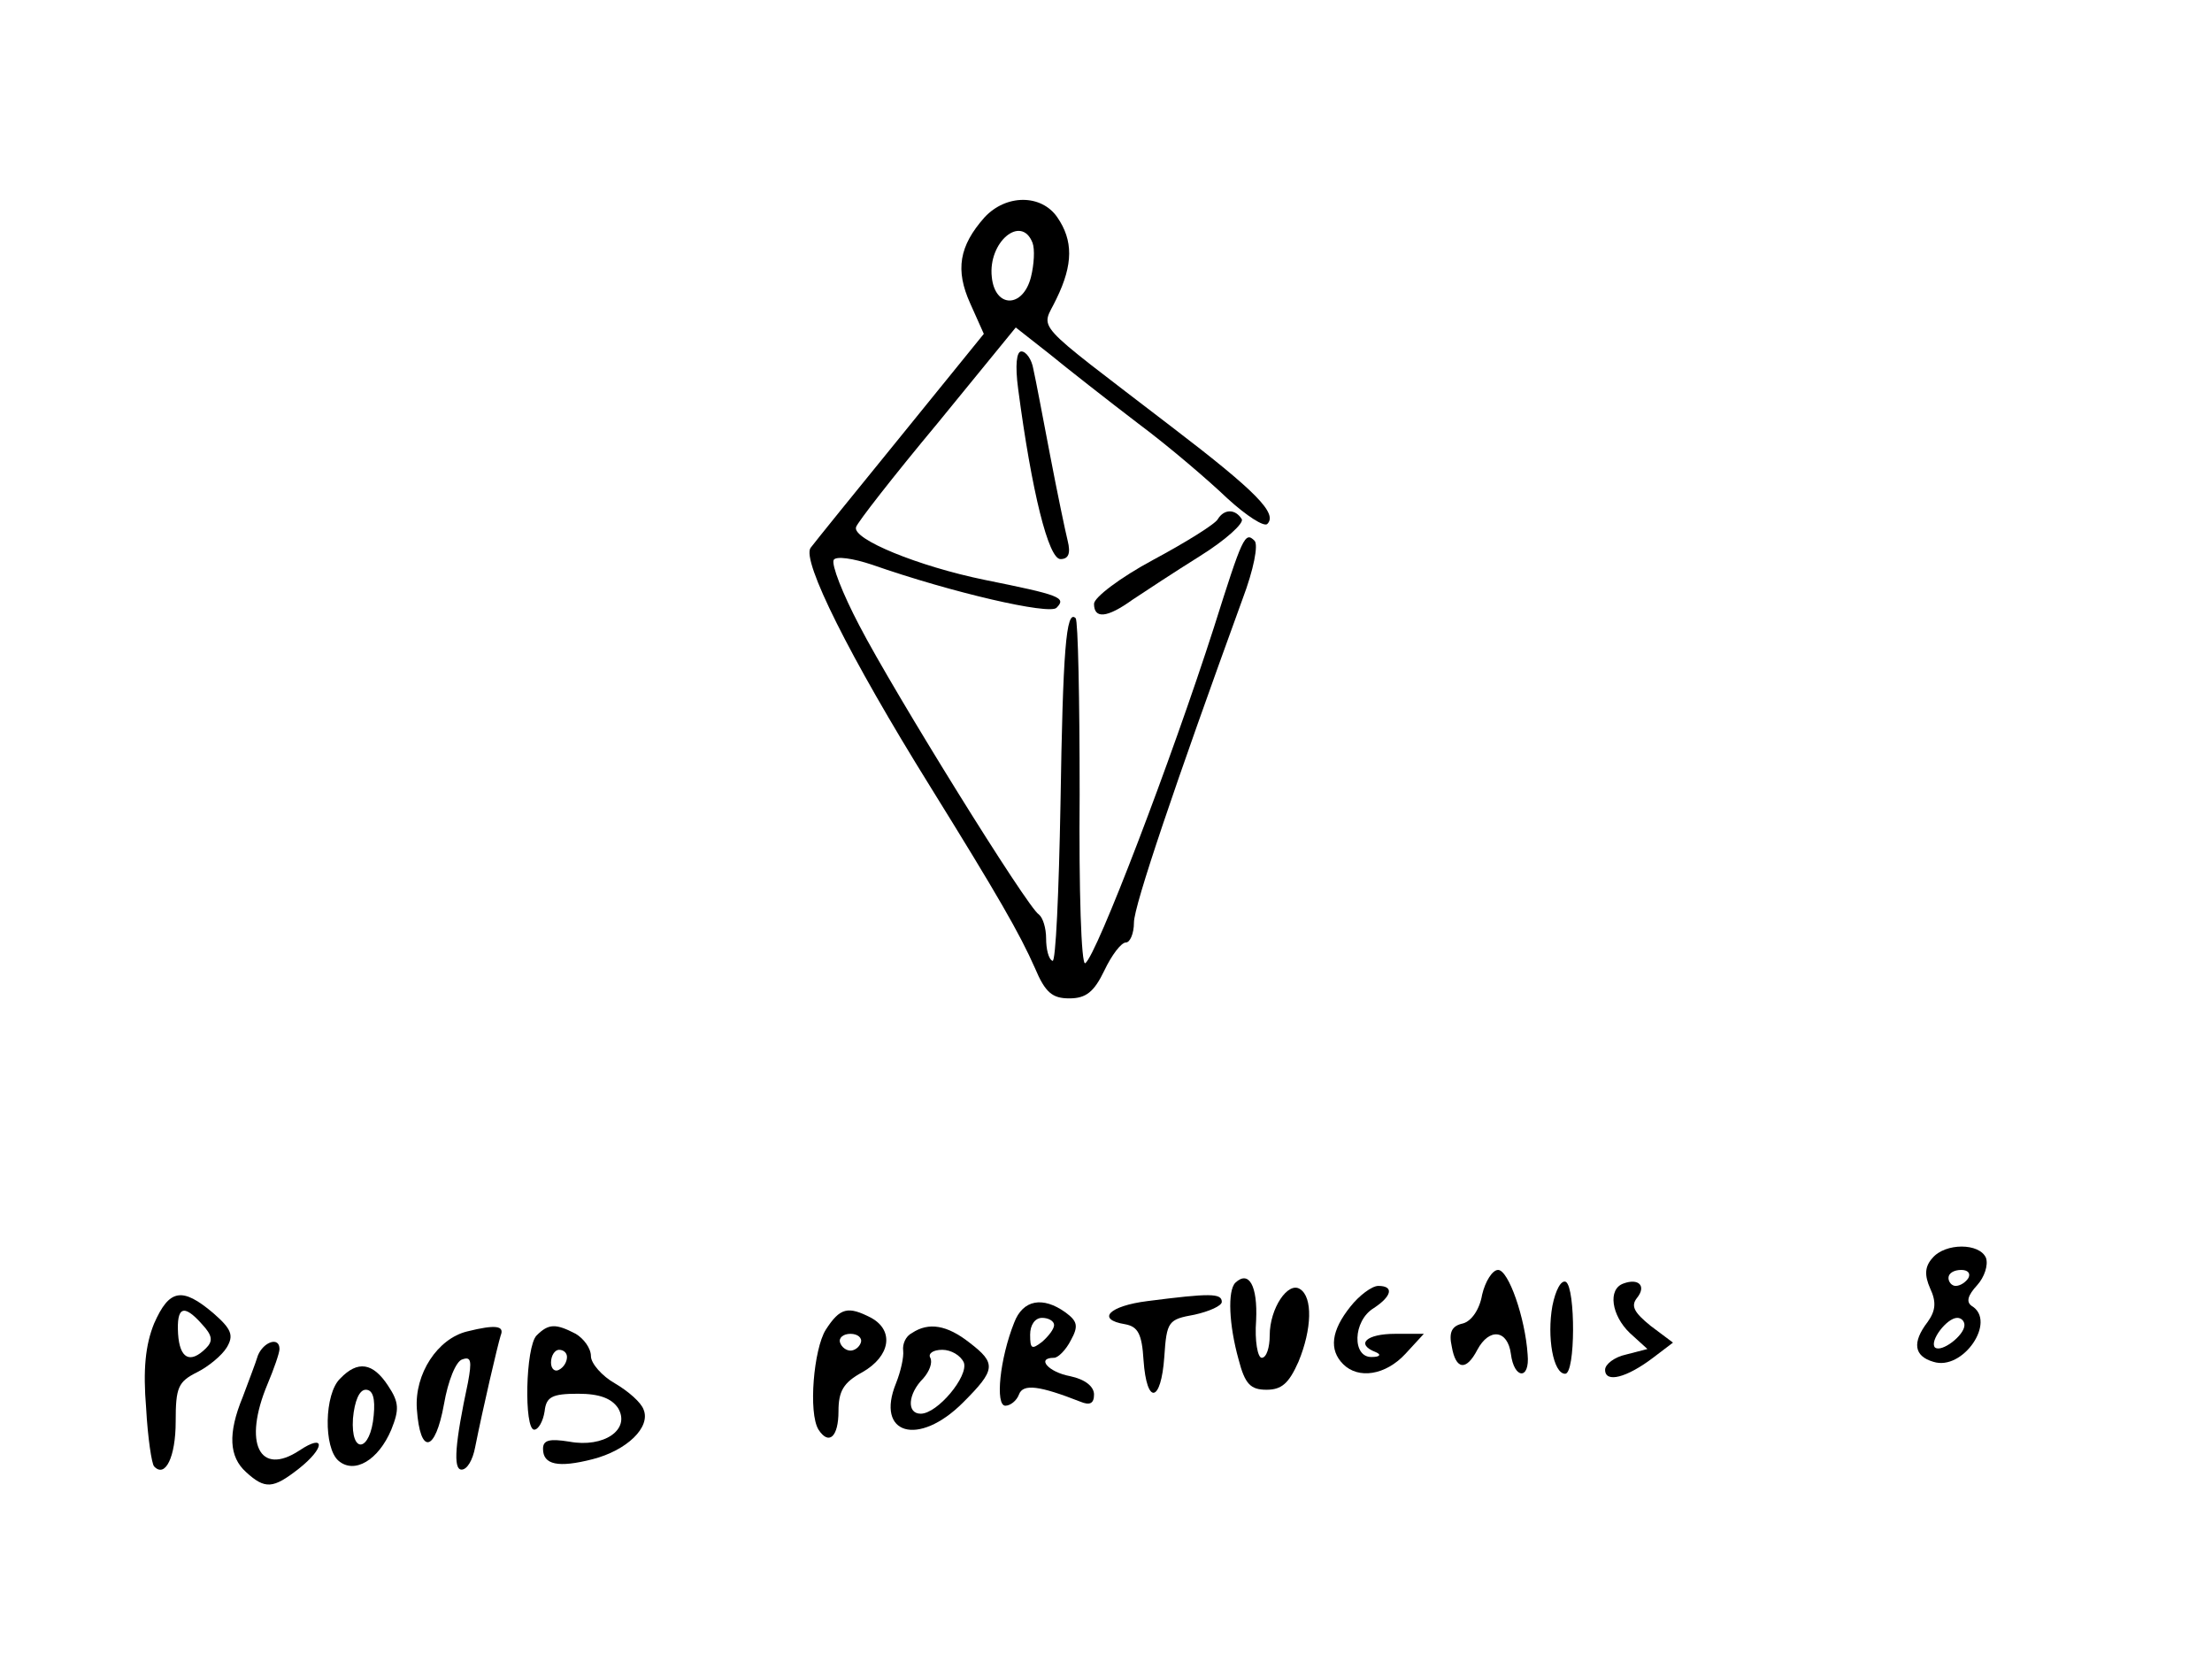 <?xml version="1.0" standalone="no"?>
<!DOCTYPE svg PUBLIC "-//W3C//DTD SVG 20010904//EN"
 "http://www.w3.org/TR/2001/REC-SVG-20010904/DTD/svg10.dtd">
<svg version="1.0" xmlns="http://www.w3.org/2000/svg"
 width="277pt" height="210pt" viewBox="0 0 277 210"
 preserveAspectRatio="xMidYMid meet">
<g transform="translate(0,210) scale(0.1,-0.1)"
fill="#000000" stroke="none">
<path d="M1233 1828 c-32 -36 -37 -66 -18 -108 l17 -38 -103 -127 c-57 -70
-108 -133 -114 -141 -11 -16 48 -135 150 -299 85 -137 112 -184 131 -227 13
-31 22 -38 43 -38 21 0 31 8 44 35 9 19 21 35 27 35 5 0 10 11 10 25 0 21 52
174 136 405 14 37 20 68 15 73 -12 12 -15 5 -51 -109 -53 -165 -147 -411 -161
-420 -5 -3 -8 92 -7 211 0 119 -2 218 -5 221 -12 12 -16 -41 -19 -233 -2 -110
-6 -199 -10 -196 -5 2 -8 15 -8 28 0 13 -4 26 -9 30 -14 8 -182 279 -225 362
-21 40 -35 76 -32 82 3 5 24 2 48 -6 100 -35 222 -63 231 -54 13 13 4 16 -90
35 -83 17 -166 51 -161 66 1 5 47 64 102 130 l98 120 42 -33 c22 -18 73 -58
111 -87 39 -29 89 -72 112 -94 24 -22 46 -36 50 -32 13 13 -13 40 -119 121
-181 139 -164 120 -145 161 21 43 21 73 1 102 -20 29 -64 29 -91 0z m60 -32
c3 -8 2 -27 -2 -43 -10 -39 -45 -39 -49 0 -5 44 37 79 51 43z"/>
<path d="M1275 1613 c17 -129 38 -213 53 -213 10 0 13 7 9 23 -3 12 -13 60
-22 107 -9 47 -18 95 -21 108 -2 12 -9 22 -15 22 -6 0 -8 -17 -4 -47z"/>
<path d="M1525 1450 c-3 -6 -40 -29 -81 -51 -41 -22 -74 -47 -74 -55 0 -19 16
-18 48 5 15 10 53 35 85 55 32 20 55 41 52 46 -8 13 -22 13 -30 0z"/>
<path d="M2420 525 c-10 -11 -10 -22 -3 -38 8 -17 7 -28 -3 -42 -20 -26 -17
-43 7 -50 37 -12 80 51 48 70 -7 5 -5 13 7 26 9 10 14 25 11 34 -8 19 -51 19
-67 0z m45 -25 c-3 -5 -10 -10 -16 -10 -5 0 -9 5 -9 10 0 6 7 10 16 10 8 0 12
-4 9 -10z m-5 -59 c0 -13 -29 -35 -37 -28 -7 8 15 37 28 37 5 0 9 -4 9 -9z"/>
<path d="M1856 479 c-3 -18 -13 -33 -24 -36 -14 -3 -18 -11 -14 -29 5 -29 18
-31 32 -4 15 28 38 25 42 -5 4 -32 24 -33 21 -1 -3 46 -24 106 -37 106 -7 0
-16 -14 -20 -31z"/>
<path d="M1547 494 c-10 -10 -8 -53 4 -96 8 -31 15 -38 35 -38 19 0 28 8 40
35 17 41 18 81 2 91 -15 10 -38 -24 -38 -58 0 -15 -4 -28 -10 -28 -5 0 -9 21
-7 47 2 43 -9 63 -26 47z"/>
<path d="M1944 465 c-7 -39 1 -85 16 -85 13 0 13 107 1 115 -6 3 -13 -10 -17
-30z"/>
<path d="M2033 493 c-20 -7 -15 -40 8 -62 l22 -20 -27 -7 c-14 -3 -26 -12 -26
-19 0 -17 27 -10 60 15 l25 19 -28 21 c-21 17 -25 25 -17 35 12 15 2 25 -17
18z"/>
<path d="M1691 464 c-24 -30 -27 -54 -9 -72 19 -19 53 -14 78 13 l23 25 -36 0
c-36 0 -50 -13 -24 -23 7 -3 5 -6 -5 -6 -25 -1 -24 45 2 61 23 15 26 28 6 28
-8 0 -24 -12 -35 -26z"/>
<path d="M193 443 c-11 -27 -14 -58 -10 -106 2 -37 7 -70 10 -73 14 -15 27 12
27 56 0 43 3 50 27 62 14 7 31 21 37 31 9 15 6 23 -17 43 -39 33 -55 30 -74
-13z m60 -1 c13 -14 14 -21 5 -30 -20 -20 -33 -13 -35 18 -2 34 7 38 30 12z"/>
<path d="M1437 471 c-48 -6 -65 -23 -28 -29 16 -3 21 -12 23 -45 4 -57 22 -53
26 4 3 45 5 47 38 53 18 4 34 11 34 16 0 11 -15 11 -93 1z"/>
<path d="M1270 444 c-18 -45 -24 -104 -11 -104 6 0 14 6 17 14 5 14 26 11 77
-9 12 -5 17 -2 17 9 0 10 -11 19 -30 23 -27 5 -43 23 -20 23 5 0 15 10 21 22
10 18 8 24 -7 35 -28 20 -53 16 -64 -13z m50 -3 c0 -5 -7 -14 -15 -21 -13 -10
-15 -9 -15 9 0 12 6 21 15 21 8 0 15 -4 15 -9z"/>
<path d="M1034 435 c-15 -24 -22 -104 -9 -125 13 -20 25 -9 25 23 0 25 6 36
30 49 35 20 40 52 11 68 -29 15 -39 13 -57 -15z m44 -16 c-2 -6 -8 -10 -13
-10 -5 0 -11 4 -13 10 -2 6 4 11 13 11 9 0 15 -5 13 -11z"/>
<path d="M585 433 c-37 -9 -66 -53 -63 -97 4 -58 23 -55 34 6 5 29 15 54 23
56 11 4 12 -2 7 -29 -16 -75 -19 -109 -8 -109 7 0 14 12 17 28 10 50 28 127
32 140 5 12 -6 14 -42 5z"/>
<path d="M672 428 c-14 -14 -16 -118 -3 -118 5 0 11 10 13 23 2 18 9 22 42 22
27 0 42 -6 50 -18 16 -27 -18 -50 -61 -42 -25 4 -33 2 -33 -9 0 -20 19 -24 62
-13 43 11 73 40 64 62 -3 9 -19 23 -36 33 -16 9 -30 25 -30 34 0 10 -9 22 -19
28 -25 13 -34 13 -49 -2z m38 -27 c0 -6 -4 -13 -10 -16 -5 -3 -10 1 -10 9 0 9
5 16 10 16 6 0 10 -4 10 -9z"/>
<path d="M1142 431 c-8 -4 -12 -14 -11 -22 1 -8 -3 -26 -9 -41 -26 -64 28 -80
84 -24 41 41 42 49 8 75 -28 22 -51 26 -72 12z m65 -37 c6 -17 -33 -64 -54
-64 -18 0 -16 25 3 44 8 9 12 20 9 26 -3 5 3 10 15 10 11 0 23 -7 27 -16z"/>
<path d="M323 403 c-3 -10 -12 -33 -19 -52 -19 -46 -17 -75 4 -94 24 -22 34
-21 66 4 33 26 34 45 1 23 -50 -33 -71 9 -40 83 8 19 15 39 15 44 0 16 -20 9
-27 -8z"/>
<path d="M426 374 c-20 -19 -21 -87 -2 -103 20 -17 50 1 66 39 10 25 10 34 -4
55 -19 29 -38 32 -60 9z m42 -46 c-4 -46 -29 -50 -26 -4 2 22 8 36 16 36 9 0
12 -11 10 -32z"/>
</g>
</svg>
